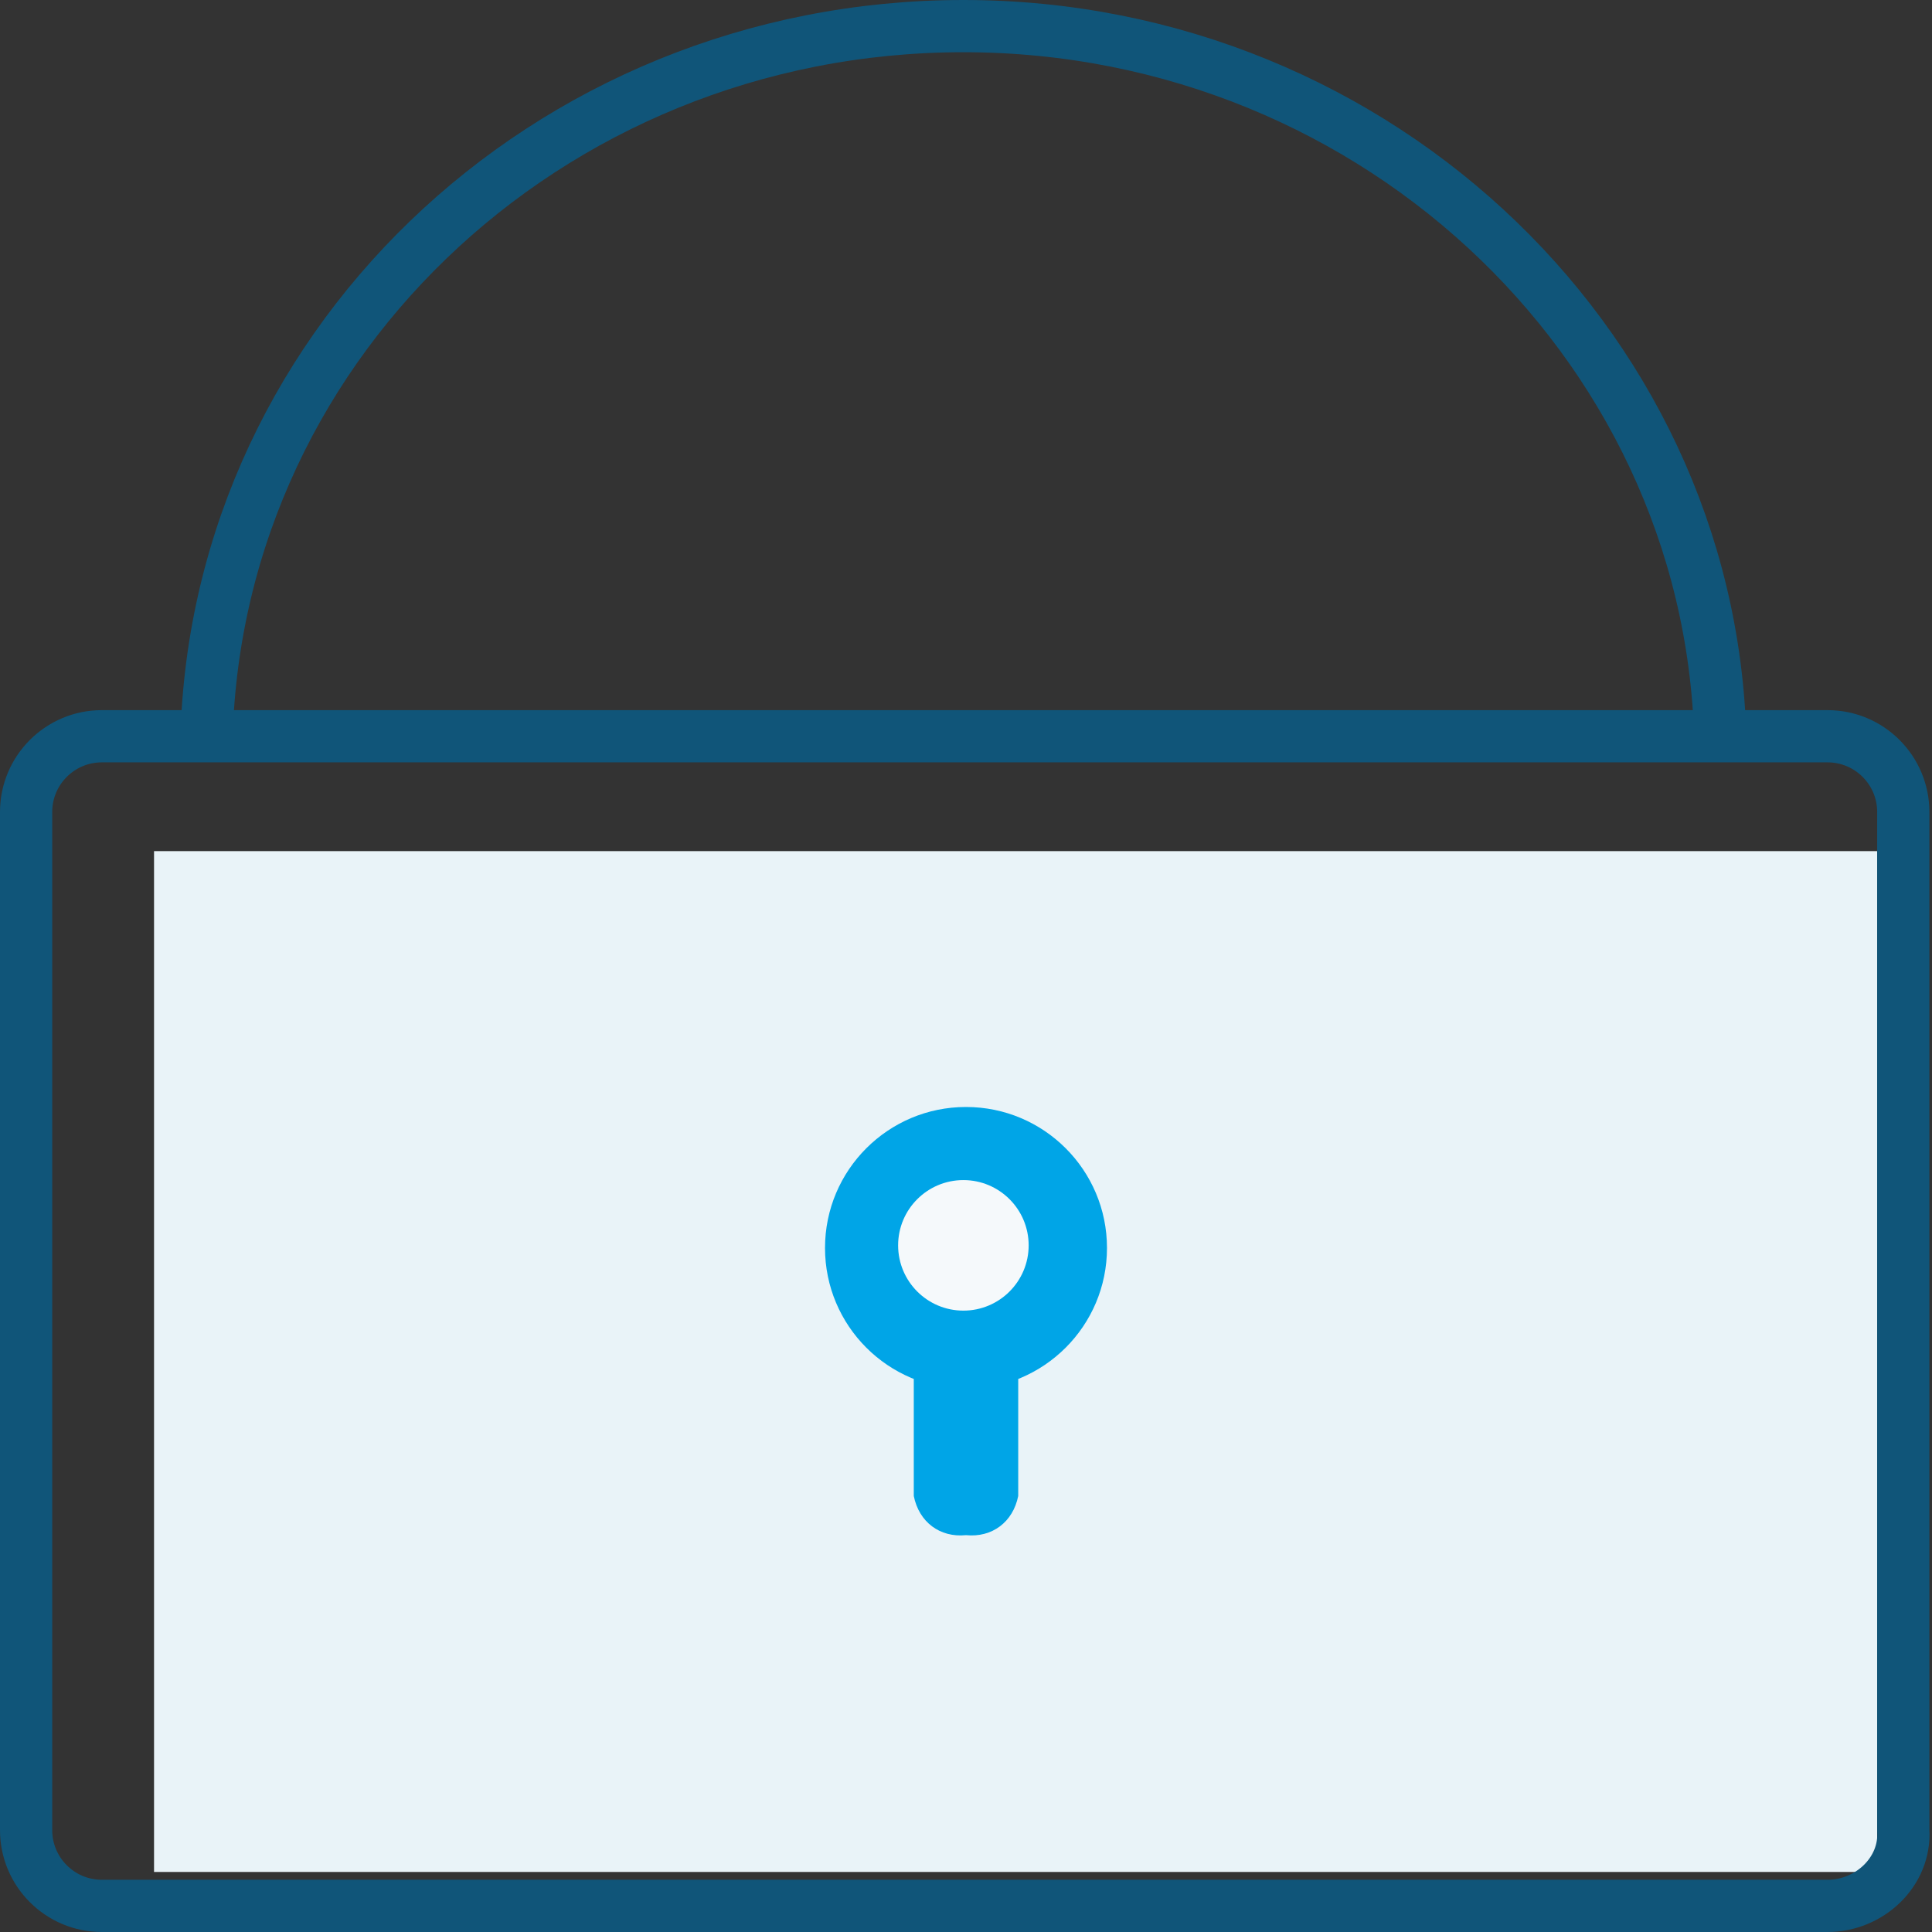 <?xml version="1.0" encoding="utf-8"?>
<!-- Generator: Adobe Illustrator 21.1.0, SVG Export Plug-In . SVG Version: 6.00 Build 0)  -->
<svg version="1.1" id="top_choose-05.svg" xmlns="http://www.w3.org/2000/svg" xmlns:xlink="http://www.w3.org/1999/xlink" x="0px"
	 y="0px" viewBox="0 0 74 74" style="enable-background:new 0 0 74 74;" xml:space="preserve">
<rect x="0" y="0" width="74" height="74" fill="#333333" stroke="none"/>
<style type="text/css">
	.st0{fill:#E9F3F8;}
	.st1{fill:none;stroke:#105579;stroke-width:2;stroke-miterlimit:10;}
	.st2{fill:#00A5E7;}
	.st3{fill:#F5F9FB;}
</style>
<rect id="長方形_40" x="5.9" y="32.6" class="st0" width="66" height="39.1"/>
<path class="st1" d="M70,73H3.9C2.3,73,1,71.7,1,70.1v-39c0-1.6,1.3-2.9,2.9-2.9H70c1.6,0,2.9,1.3,2.9,2.9v39C73,71.7,71.6,73,70,73
	z"/>
<g id="グループ_11">
	<path id="角丸長方形_23" class="st2" d="M37,50.8c1-0.1,1.8,0.5,2,1.5v5c-0.2,1-1,1.6-2,1.5c-1,0.1-1.8-0.5-2-1.5v-5
		C35.1,51.3,36,50.6,37,50.8z"/>
	<ellipse id="楕円形_10" class="st2" cx="37" cy="47.8" rx="5.4" ry="5.4"/>
	<ellipse id="楕円形_10-2" class="st3" cx="36.9" cy="47.7" rx="2.5" ry="2.5"/>
</g>
<path class="st1" d="M65.9,29c0-15.4-13-28-29-28s-29,12.5-29,28"/>
</svg>

